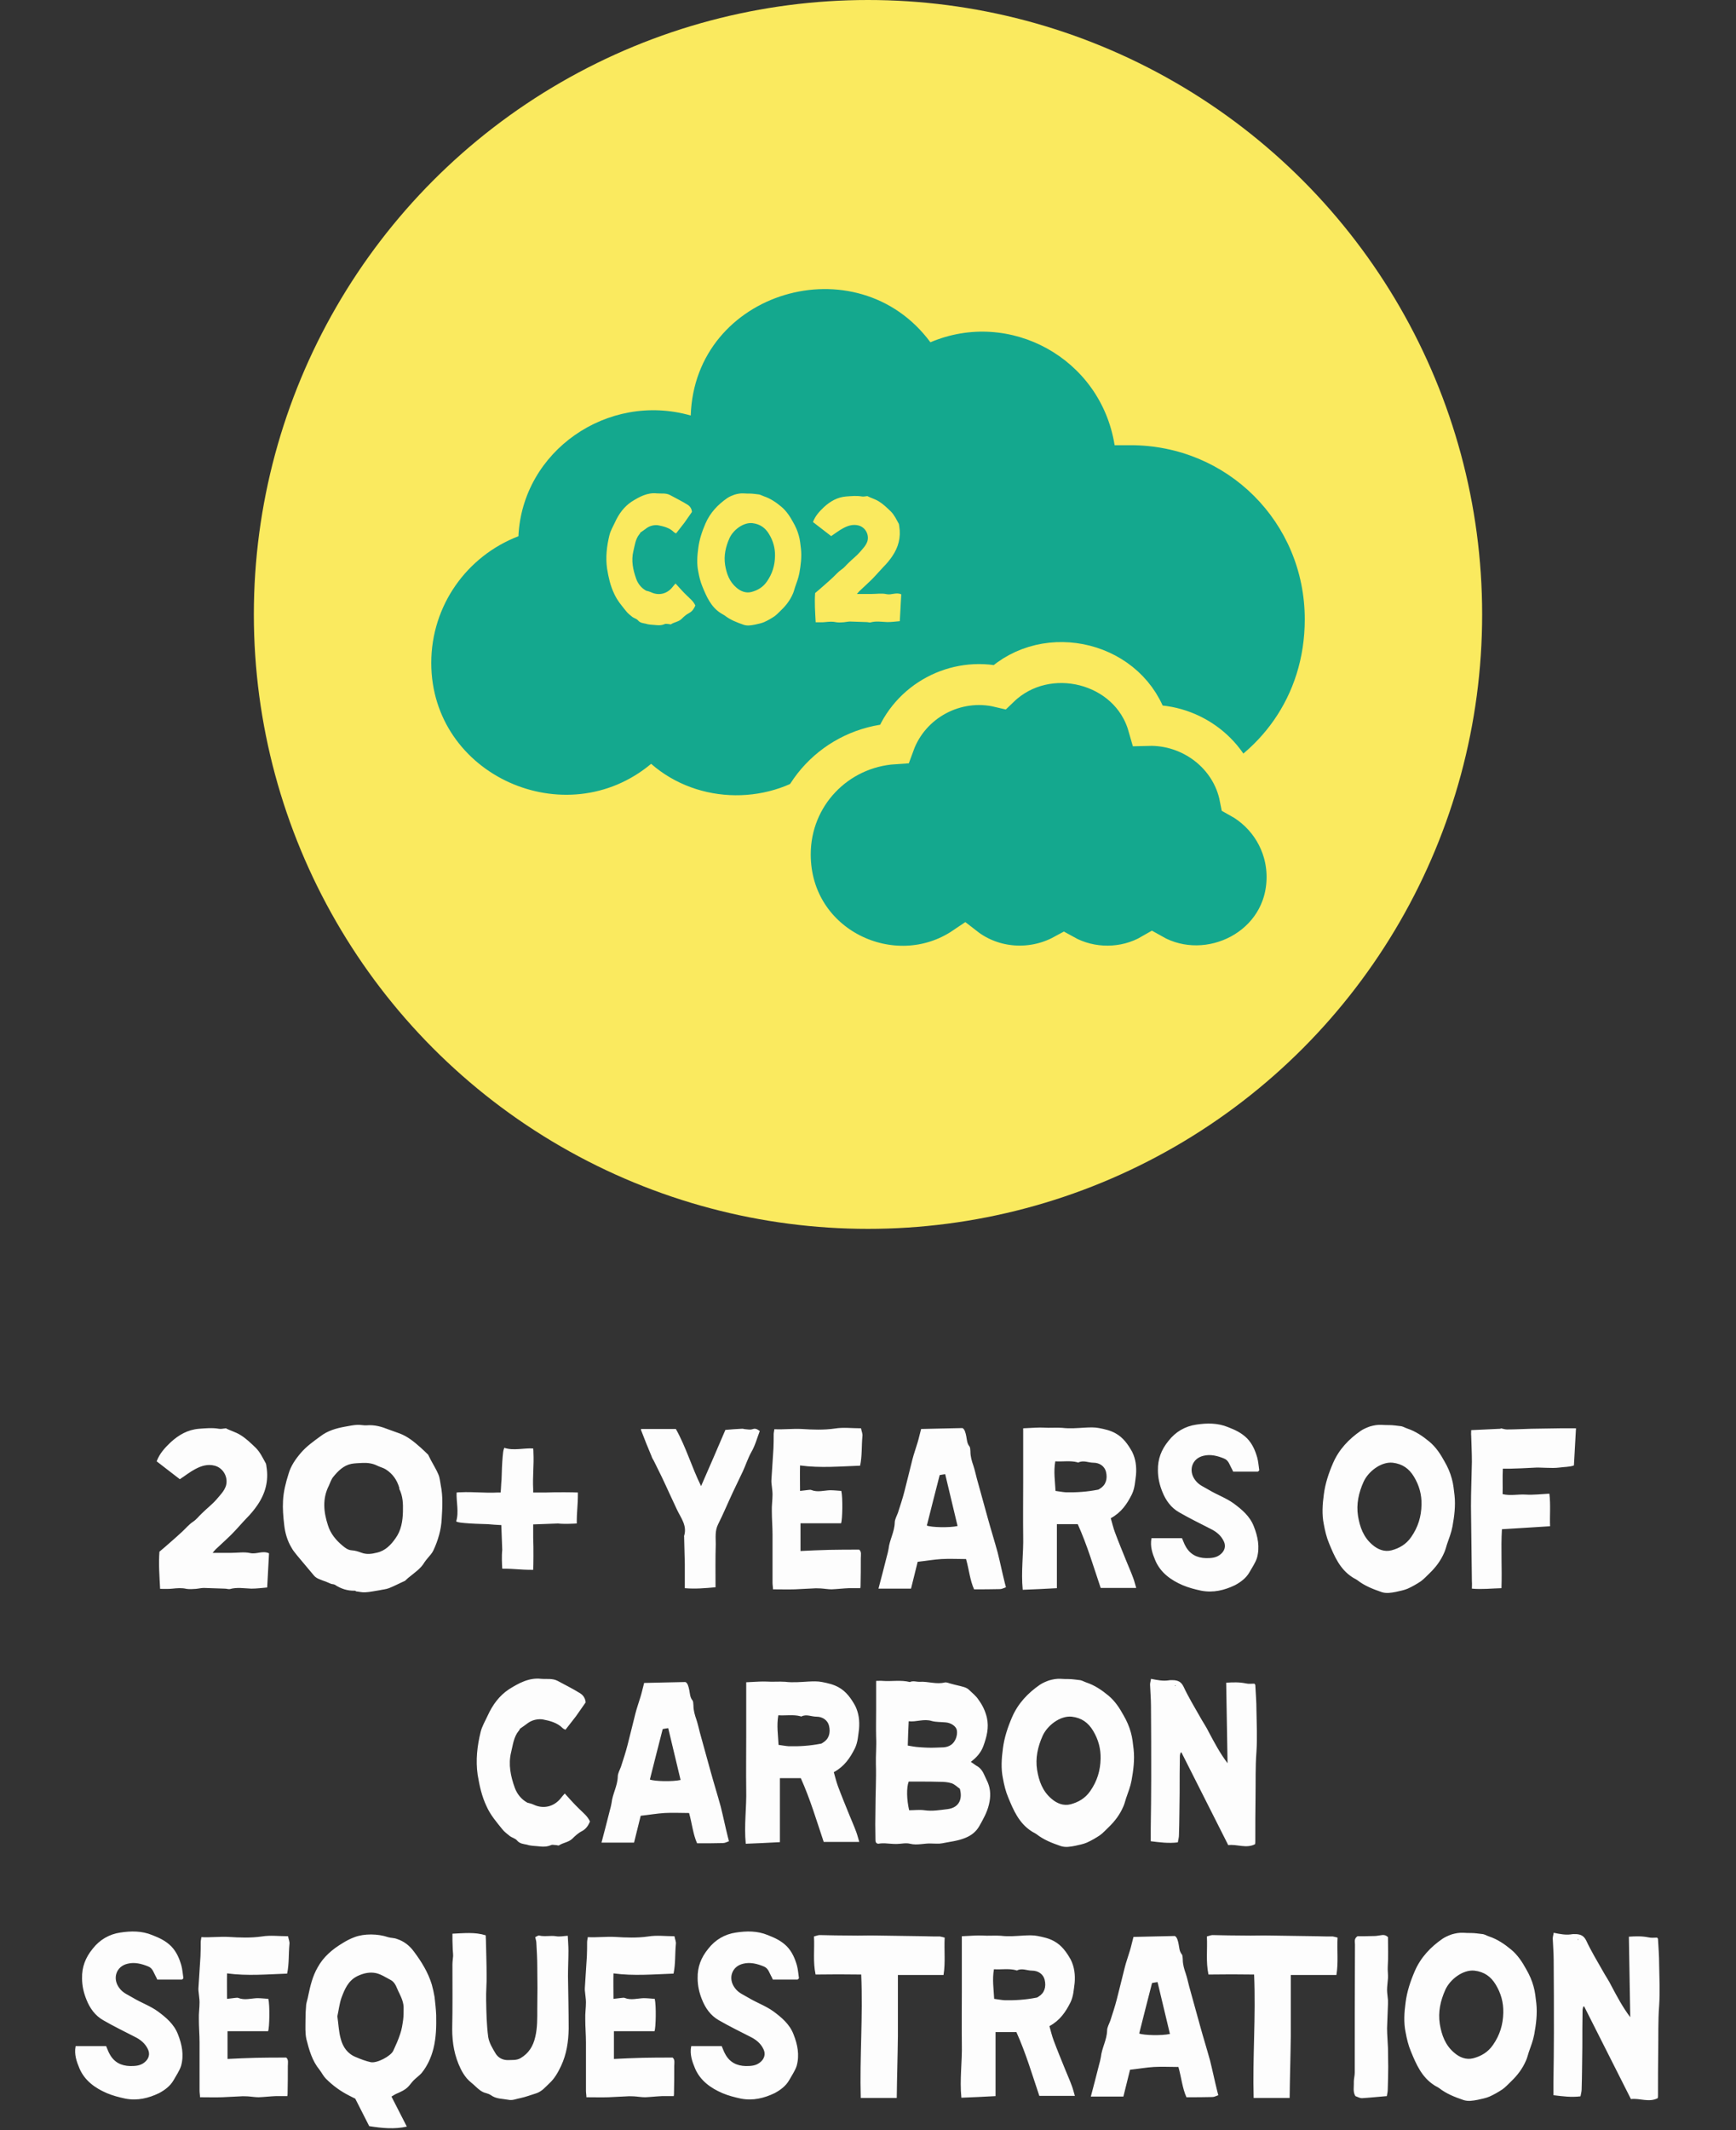 <svg xmlns="http://www.w3.org/2000/svg" fill="none" viewBox="0 0 212 260" height="260" width="212">
<rect x="0" y="0" width="212" height="260" fill="#333333" stroke="none"/>
<circle fill="#FAEA5F" r="75" cy="75" cx="106"></circle>
<g clip-path="url(#clip0_4261_5598)">
<path fill="#14A88E" d="M136.116 54.343H138.051C149.904 54.343 159.338 63.764 159.338 75.602C159.338 94.686 136.601 104.108 123.055 91.063C117.491 98.068 107.09 99.035 100.076 93.479C94.271 98.31 85.32 98.31 79.516 93.237C69.114 101.934 52.666 94.686 52.666 80.916C52.666 73.91 57.02 67.871 63.309 65.455C63.793 55.067 74.194 47.82 84.353 50.719C84.837 35.499 104.672 29.702 113.621 41.78C123.297 37.674 134.424 43.713 136.117 54.343L136.116 54.343Z" clip-rule="evenodd" fill-rule="evenodd"></path>
<path fill="#FAEA5F" d="M84.917 73.91C84.763 74.262 84.565 74.614 84.147 74.834C83.795 75.01 83.487 75.296 83.223 75.56C82.849 75.912 82.343 75.934 81.947 76.198C81.881 76.242 81.771 76.176 81.683 76.176C81.507 76.176 81.309 76.11 81.177 76.176C80.583 76.44 80.011 76.264 79.417 76.242C79.241 76.22 79.043 76.198 78.867 76.132C78.537 76.066 78.185 76.044 77.921 75.736C77.767 75.538 77.459 75.472 77.239 75.318C76.975 75.098 76.689 74.9 76.491 74.636C75.941 73.954 75.369 73.294 74.995 72.458C74.533 71.49 74.313 70.478 74.137 69.422C73.939 68.036 74.093 66.672 74.423 65.33C74.555 64.78 74.863 64.274 75.105 63.746C75.567 62.734 76.205 61.854 77.129 61.238C78.075 60.644 79.065 60.094 80.231 60.226C80.759 60.27 81.309 60.16 81.815 60.424C82.541 60.82 83.267 61.172 83.971 61.612C84.257 61.788 84.477 62.096 84.499 62.492L83.575 63.812C83.245 64.23 82.915 64.67 82.563 65.11C82.475 65.066 82.365 65.022 82.299 64.956C81.771 64.428 81.067 64.252 80.385 64.12C79.923 64.054 79.373 64.164 78.955 64.472C78.735 64.648 78.493 64.802 78.185 65.022C78.185 65.022 78.163 65.154 78.075 65.22C77.591 65.814 77.525 66.562 77.349 67.266C77.063 68.432 77.305 69.576 77.701 70.676C77.921 71.27 78.317 71.776 78.911 72.106C79.087 72.15 79.285 72.194 79.483 72.282C80.429 72.744 81.463 72.502 82.123 71.666C82.233 71.512 82.365 71.38 82.497 71.226C82.981 71.754 83.399 72.238 83.883 72.7C84.257 73.074 84.675 73.382 84.917 73.91ZM91.543 60.248C91.916 60.248 92.312 60.314 92.709 60.358C92.906 60.402 93.082 60.512 93.281 60.578C94.073 60.842 94.754 61.304 95.392 61.832C96.031 62.36 96.471 63.042 96.844 63.724C97.153 64.252 97.394 64.802 97.549 65.374C97.703 65.902 97.746 66.452 97.812 66.98C97.922 67.992 97.79 69.004 97.615 69.972C97.504 70.566 97.284 71.116 97.087 71.688C96.999 71.974 96.933 72.238 96.823 72.48C96.493 73.25 96.008 73.888 95.415 74.46C95.129 74.724 94.886 75.01 94.579 75.23C94.183 75.494 93.764 75.736 93.325 75.934C92.972 76.088 92.576 76.154 92.203 76.242C91.74 76.33 91.278 76.418 90.817 76.264C89.981 75.978 89.189 75.67 88.484 75.12C88.331 75.01 88.154 74.944 88.001 74.834C86.812 74.064 86.284 72.832 85.778 71.6C85.537 71.028 85.382 70.39 85.272 69.774C85.075 68.828 85.141 67.86 85.272 66.892C85.404 65.858 85.734 64.868 86.153 63.9C86.725 62.58 87.671 61.59 88.814 60.798C89.079 60.622 89.386 60.49 89.695 60.38C90.069 60.27 90.442 60.204 90.817 60.226C91.081 60.248 91.344 60.248 91.543 60.248ZM94.644 67.882C94.666 66.914 94.424 66.034 93.918 65.198C93.457 64.428 92.819 63.966 91.873 63.856C90.751 63.746 89.519 64.714 89.079 65.704C88.617 66.738 88.374 67.816 88.55 68.96C88.727 70.038 89.079 71.006 89.936 71.732C90.442 72.172 91.081 72.436 91.763 72.26C92.51 72.062 93.171 71.688 93.654 70.984C94.314 70.038 94.623 69.026 94.644 67.882ZM110.06 72.546C109.994 73.646 109.95 74.724 109.884 75.824C109.378 75.868 108.872 75.934 108.366 75.934C107.684 75.912 106.98 75.78 106.298 75.978C106.144 76 105.99 75.934 105.814 75.934L103.812 75.868C103.548 75.868 103.306 75.934 103.042 75.956C102.734 75.978 102.426 76 102.14 75.956C101.678 75.846 101.238 75.89 100.798 75.934C100.424 75.978 100.05 75.956 99.61 75.956C99.544 74.724 99.456 73.536 99.544 72.392C99.94 72.062 100.292 71.754 100.666 71.424C101.018 71.116 101.392 70.786 101.744 70.456C102.096 70.126 102.382 69.774 102.778 69.51C103.086 69.312 103.328 68.982 103.614 68.718C104.076 68.256 104.604 67.86 105.022 67.376C105.352 66.98 105.748 66.606 105.924 66.078C106.166 65.264 105.682 64.362 104.846 64.142C104.164 63.966 103.548 64.164 102.976 64.472C102.47 64.736 102.008 65.11 101.502 65.44L99.28 63.724C99.566 62.954 100.072 62.426 100.622 61.898C101.392 61.194 102.25 60.688 103.35 60.6C103.988 60.556 104.604 60.49 105.242 60.6C105.44 60.644 105.66 60.578 105.924 60.556C106.32 60.776 106.848 60.908 107.31 61.194C107.882 61.546 108.322 61.986 108.784 62.426C109.224 62.866 109.466 63.416 109.752 63.922C109.796 64.01 109.796 64.142 109.818 64.252C110.038 65.594 109.708 66.804 108.96 67.904C108.63 68.388 108.278 68.806 107.882 69.202C107.398 69.708 106.958 70.236 106.452 70.742C105.968 71.226 105.44 71.688 104.934 72.172C104.846 72.26 104.78 72.348 104.648 72.502H106.452C107.046 72.502 107.684 72.392 108.256 72.524C108.872 72.656 109.444 72.26 110.06 72.546Z"></path>
</g>
<path stroke-width="5" stroke="#FAEA5F" fill="#14A88E" d="M140.214 88.545C138.012 80.871 127.86 78.301 122.079 83.856C116.7 82.579 111.106 85.546 109.195 90.785C102.079 91.248 96.507 97.056 96.507 104.288C96.507 115.599 109.089 121.514 117.783 115.641C121.24 118.33 126.059 118.653 129.906 116.563C133.204 118.401 137.374 118.399 140.684 116.482C147.623 120.42 157.174 115.738 157.174 107.046C157.174 102.887 154.874 99.249 151.43 97.346C150.4 92.051 145.513 88.402 140.214 88.545Z"></path>
<path fill="#FDFDFD" d="M32.853 189.604C32.769 191.004 32.713 192.376 32.629 193.776C31.985 193.832 31.341 193.916 30.697 193.916C29.829 193.888 28.933 193.72 28.065 193.972C27.869 194 27.673 193.916 27.449 193.916L24.901 193.832C24.565 193.832 24.257 193.916 23.921 193.944C23.529 193.972 23.137 194 22.773 193.944C22.185 193.804 21.625 193.86 21.065 193.916C20.589 193.972 20.113 193.944 19.553 193.944C19.469 192.376 19.357 190.864 19.469 189.408C19.973 188.988 20.421 188.596 20.897 188.176C21.345 187.784 21.821 187.364 22.269 186.944C22.717 186.524 23.081 186.076 23.585 185.74C23.977 185.488 24.285 185.068 24.649 184.732C25.237 184.144 25.909 183.64 26.441 183.024C26.861 182.52 27.365 182.044 27.589 181.372C27.897 180.336 27.281 179.188 26.217 178.908C25.349 178.684 24.565 178.936 23.837 179.328C23.193 179.664 22.605 180.14 21.961 180.56L19.133 178.376C19.497 177.396 20.141 176.724 20.841 176.052C21.821 175.156 22.913 174.512 24.313 174.4C25.125 174.344 25.909 174.26 26.721 174.4C26.973 174.456 27.253 174.372 27.589 174.344C28.093 174.624 28.765 174.792 29.353 175.156C30.081 175.604 30.641 176.164 31.229 176.724C31.789 177.284 32.097 177.984 32.461 178.628C32.517 178.74 32.517 178.908 32.545 179.048C32.825 180.756 32.405 182.296 31.453 183.696C31.033 184.312 30.585 184.844 30.081 185.348C29.465 185.992 28.905 186.664 28.261 187.308C27.645 187.924 26.973 188.512 26.329 189.128C26.217 189.24 26.133 189.352 25.965 189.548H28.261C29.017 189.548 29.829 189.408 30.557 189.576C31.341 189.744 32.069 189.24 32.853 189.604ZM52.286 177.564L52.622 178.236C52.93 178.824 53.294 179.384 53.546 180C53.714 180.392 53.742 180.868 53.826 181.288C54.106 182.66 54.022 184.032 53.938 185.404C53.882 186.72 53.49 188.036 52.93 189.24C52.762 189.604 52.482 189.884 52.23 190.192C52.09 190.36 51.95 190.528 51.838 190.696C51.39 191.48 50.634 191.956 49.962 192.516C49.766 192.656 49.598 192.852 49.458 192.964C48.758 193.272 48.142 193.608 47.498 193.86C47.134 194 46.714 194.028 46.35 194.112C45.762 194.196 45.174 194.336 44.586 194.364C44.222 194.392 43.858 194.28 43.494 194.252C43.438 194.224 43.41 194.168 43.354 194.168C42.458 194.196 41.646 193.944 40.89 193.44C40.75 193.356 40.498 193.384 40.358 193.3C40.078 193.188 39.798 193.048 39.518 192.964C39.098 192.796 38.65 192.684 38.342 192.32L36.298 189.884C36.074 189.576 35.794 189.296 35.626 188.96C35.094 188.092 34.814 187.14 34.702 186.104C34.59 185.124 34.506 184.172 34.562 183.192C34.618 182.072 34.898 180.98 35.234 179.916C35.514 178.936 36.074 178.124 36.746 177.34C37.446 176.528 38.286 175.94 39.126 175.324C39.994 174.652 41.03 174.344 42.122 174.148C42.598 174.064 43.102 173.952 43.606 173.924C43.998 173.896 44.39 174.008 44.782 173.98C45.734 173.896 46.602 174.148 47.442 174.484L48.842 174.988C49.794 175.352 50.578 175.996 51.334 176.668C51.642 176.948 51.95 177.228 52.286 177.564ZM44.278 178.572C43.83 178.6 43.354 178.6 42.906 178.684C41.954 178.88 41.282 179.552 40.694 180.28C40.442 180.588 40.33 180.98 40.162 181.344C39.35 182.94 39.518 184.564 40.05 186.188C40.358 187.196 41.03 188.008 41.842 188.68C42.15 188.932 42.486 189.212 42.962 189.24C43.354 189.268 43.746 189.38 44.11 189.52C44.754 189.772 45.398 189.688 46.042 189.52C47.05 189.296 47.75 188.568 48.31 187.756C48.982 186.832 49.178 185.684 49.206 184.536C49.234 183.556 49.206 182.632 48.758 181.736V181.596C48.478 180.644 47.946 179.888 47.106 179.356C46.798 179.16 46.406 179.076 46.07 178.908C45.51 178.628 44.922 178.544 44.278 178.572ZM66.653 182.184C67.913 182.128 70.237 182.156 70.573 182.184C70.573 184.004 70.433 184.228 70.433 185.964C69.901 185.992 68.921 186.048 68.137 185.964L65.113 186.076C65.113 186.832 65.113 187.476 65.113 187.7C65.169 188.932 65.141 191.284 65.113 191.62C63.293 191.62 63.069 191.48 61.333 191.48C61.305 190.948 61.249 189.968 61.333 189.184L61.221 186.16C60.689 186.132 60.129 186.104 59.597 186.048C58.617 186.02 57.665 185.992 56.713 185.908C56.349 185.852 56.069 185.88 55.705 185.712C56.069 184.592 55.705 183.276 55.761 182.184C55.957 182.156 56.069 182.156 56.209 182.156C57.861 182.072 59.121 182.268 60.773 182.184H61.137C61.193 181.652 61.193 181.12 61.249 180.616C61.277 179.636 61.305 178.684 61.389 177.76C61.445 177.368 61.417 177.116 61.585 176.724C62.705 177.116 64.021 176.724 65.113 176.808C65.141 177.004 65.141 177.116 65.141 177.228C65.225 178.908 65.029 180.14 65.113 181.792V182.184C65.841 182.184 66.429 182.184 66.653 182.184ZM83.628 193.86C83.628 192.824 83.628 191.872 83.628 190.892L83.544 187.56C83.544 187.532 83.516 187.504 83.544 187.476C83.936 186.216 83.152 185.292 82.676 184.284C82.032 182.94 81.444 181.596 80.8 180.252L79.848 178.32C79.736 178.124 79.624 177.956 79.568 177.76C79.12 176.696 78.7 175.66 78.308 174.624C78.28 174.596 78.28 174.54 78.28 174.428H82.536C83.768 176.612 84.468 179.076 85.616 181.4C86.624 179.104 87.604 176.836 88.584 174.54C89.256 174.484 89.9 174.428 90.572 174.4C90.712 174.372 90.88 174.456 91.048 174.456C91.328 174.484 91.636 174.54 91.888 174.456C92.252 174.316 92.476 174.456 92.784 174.68C92.448 175.548 92.224 176.444 91.748 177.256C91.328 178.012 91.076 178.824 90.712 179.608C90.32 180.448 89.9 181.288 89.508 182.128C88.892 183.444 88.332 184.788 87.688 186.076C87.296 186.86 87.408 187.672 87.408 188.484C87.352 190.22 87.38 191.956 87.38 193.748C86.12 193.86 84.916 193.972 83.628 193.86ZM94.565 174.456C95.713 174.512 96.805 174.372 97.897 174.428C99.241 174.512 100.585 174.568 101.957 174.372C102.965 174.204 104.029 174.344 105.149 174.344C105.205 174.708 105.373 175.016 105.317 175.324C105.205 176.528 105.289 177.704 105.037 178.908C102.601 178.992 100.193 179.216 97.701 178.88C97.673 179.944 97.701 180.924 97.701 181.988C98.065 181.96 98.345 181.904 98.653 181.876C98.793 181.876 98.961 181.82 99.073 181.876C99.829 182.184 100.613 181.932 101.369 181.904C101.845 181.904 102.293 181.96 102.741 181.988C102.937 182.8 102.881 185.516 102.713 185.936C101.061 185.936 99.437 185.936 97.757 185.936V189.324C98.905 189.268 100.081 189.212 101.257 189.184C102.461 189.156 103.665 189.156 104.925 189.156C105.233 189.408 105.121 189.828 105.121 190.192C105.121 191.284 105.121 192.404 105.093 193.496C105.093 193.58 105.093 193.692 105.065 193.86H103.637C102.937 193.888 102.265 193.972 101.565 194C101.117 194 100.669 193.916 100.193 193.888C99.913 193.888 99.633 193.86 99.353 193.888C98.597 193.916 97.841 193.972 97.085 194C96.245 194.028 95.377 194 94.397 194C94.397 193.72 94.341 193.468 94.341 193.216V187.308C94.341 186.384 94.257 185.432 94.257 184.48C94.229 183.78 94.341 183.108 94.341 182.408C94.341 181.988 94.257 181.568 94.229 181.176C94.201 181.008 94.201 180.868 94.201 180.728L94.453 176.78C94.481 176.22 94.481 175.632 94.481 175.072C94.481 174.876 94.537 174.708 94.565 174.456ZM107.278 193.916C107.642 192.516 107.978 191.284 108.285 190.024C108.37 189.716 108.454 189.408 108.51 189.072C108.622 187.98 109.238 187 109.266 185.852C109.266 185.46 109.518 185.04 109.658 184.648C109.938 183.78 110.218 182.94 110.442 182.072C110.778 180.784 111.086 179.468 111.422 178.152C111.59 177.48 111.842 176.808 112.038 176.136C112.206 175.604 112.318 175.044 112.486 174.428C114.11 174.4 115.734 174.344 117.526 174.316C117.806 174.428 117.918 174.904 118.002 175.324C118.086 175.744 118.086 176.164 118.366 176.528C118.506 176.668 118.478 176.948 118.506 177.172C118.506 177.788 118.674 178.348 118.87 178.908C119.038 179.412 119.15 179.944 119.29 180.476L120.606 185.236C120.998 186.664 121.446 188.092 121.838 189.52C122.146 190.752 122.398 191.984 122.706 193.216C122.734 193.356 122.79 193.524 122.846 193.748C122.594 193.832 122.37 193.972 122.118 193.972C121.082 194 120.046 194 118.954 194C118.45 192.88 118.338 191.592 117.974 190.304C116.966 190.304 115.958 190.248 114.978 190.304C114.054 190.36 113.102 190.528 112.066 190.64L111.254 193.916C110.638 193.916 109.966 193.916 109.294 193.916H107.278ZM114.754 180.056C114.222 182.156 113.69 184.172 113.186 186.216C113.718 186.44 115.958 186.496 116.938 186.272L115.426 179.944C115.174 179.972 114.95 180.028 114.754 180.056ZM138.391 192.628C138.531 192.992 138.615 193.384 138.755 193.832H134.415C133.547 191.256 132.763 188.596 131.615 186.048H129.067C129.067 188.652 129.067 191.228 129.067 193.86C127.639 193.944 126.295 194 124.895 194.056C124.671 191.816 125.007 189.632 124.951 187.448C124.923 185.292 124.951 183.108 124.951 180.952V174.344C125.175 174.344 125.343 174.316 125.511 174.316C126.155 174.288 126.827 174.232 127.443 174.26C128.199 174.316 128.955 174.232 129.711 174.288C130.635 174.4 131.587 174.316 132.511 174.26C133.099 174.232 133.659 174.204 134.219 174.316C134.919 174.456 135.591 174.596 136.235 174.96C137.159 175.464 137.747 176.304 138.251 177.2C138.699 178.096 138.811 179.048 138.727 180.056C138.615 180.868 138.587 181.652 138.223 182.408C137.635 183.584 136.935 184.62 135.647 185.32C135.815 185.908 135.955 186.496 136.151 187.028C136.599 188.232 137.075 189.38 137.551 190.556C137.831 191.256 138.139 191.928 138.391 192.628ZM134.331 181.708C135.031 181.288 135.283 180.532 135.059 179.636C134.891 178.992 134.303 178.544 133.519 178.544C132.903 178.544 132.315 178.208 131.699 178.516C131.671 178.544 131.615 178.516 131.559 178.488C130.691 178.264 129.795 178.432 128.871 178.376C128.647 179.636 128.843 180.784 128.899 181.988C129.347 182.044 129.739 182.128 130.159 182.156C131.447 182.184 132.735 182.1 134.023 181.848C134.135 181.848 134.247 181.764 134.331 181.708ZM140.621 187.756H144.345C144.513 188.12 144.597 188.428 144.765 188.708C145.297 189.716 146.165 190.164 147.285 190.192C147.901 190.192 148.489 190.164 148.993 189.772C149.553 189.352 149.749 188.736 149.441 188.12C149.105 187.42 148.545 186.972 147.873 186.636C146.557 185.964 145.241 185.32 143.981 184.592C143.001 184.032 142.357 183.136 141.937 182.072C141.601 181.232 141.405 180.392 141.405 179.468C141.377 178.096 141.825 176.948 142.693 175.884C143.561 174.764 144.737 174.092 146.081 173.896C147.369 173.7 148.685 173.672 149.973 174.204C150.841 174.54 151.625 174.904 152.297 175.576C152.941 176.248 153.277 177.032 153.529 177.9C153.669 178.404 153.697 178.936 153.781 179.468C153.725 179.524 153.669 179.636 153.585 179.636H150.589C150.533 179.524 150.505 179.412 150.449 179.328C150.169 178.852 150.057 178.264 149.497 178.04C148.685 177.704 147.817 177.48 146.949 177.704C145.549 178.04 145.101 179.524 145.941 180.644C146.389 181.288 147.061 181.512 147.649 181.876C148.629 182.464 149.749 182.856 150.673 183.528C151.653 184.256 152.633 185.068 153.109 186.3C153.613 187.56 153.865 188.848 153.501 190.164C153.305 190.78 152.885 191.368 152.577 191.928C152.157 192.656 151.485 193.132 150.813 193.496C149.525 194.112 148.181 194.448 146.697 194.168C145.913 194 145.157 193.804 144.429 193.496C143.001 192.88 141.741 191.984 141.097 190.5C140.733 189.632 140.425 188.764 140.621 187.756ZM169.647 173.952C170.123 173.952 170.627 174.036 171.131 174.092C171.383 174.148 171.607 174.288 171.859 174.372C172.867 174.708 173.735 175.296 174.547 175.968C175.359 176.64 175.919 177.508 176.395 178.376C176.787 179.048 177.095 179.748 177.291 180.476C177.487 181.148 177.543 181.848 177.627 182.52C177.767 183.808 177.599 185.096 177.375 186.328C177.235 187.084 176.955 187.784 176.703 188.512C176.591 188.876 176.507 189.212 176.367 189.52C175.947 190.5 175.331 191.312 174.575 192.04C174.211 192.376 173.903 192.74 173.511 193.02C173.007 193.356 172.475 193.664 171.915 193.916C171.467 194.112 170.963 194.196 170.487 194.308C169.899 194.42 169.311 194.532 168.723 194.336C167.659 193.972 166.651 193.58 165.755 192.88C165.559 192.74 165.335 192.656 165.139 192.516C163.627 191.536 162.955 189.968 162.311 188.4C162.003 187.672 161.807 186.86 161.667 186.076C161.415 184.872 161.499 183.64 161.667 182.408C161.835 181.092 162.255 179.832 162.787 178.6C163.515 176.92 164.719 175.66 166.175 174.652C166.511 174.428 166.903 174.26 167.295 174.12C167.771 173.98 168.247 173.896 168.723 173.924C169.059 173.952 169.395 173.952 169.647 173.952ZM173.595 183.668C173.623 182.436 173.315 181.316 172.671 180.252C172.083 179.272 171.271 178.684 170.067 178.544C168.639 178.404 167.071 179.636 166.511 180.896C165.923 182.212 165.615 183.584 165.839 185.04C166.063 186.412 166.511 187.644 167.603 188.568C168.247 189.128 169.059 189.464 169.927 189.24C170.879 188.988 171.719 188.512 172.335 187.616C173.175 186.412 173.567 185.124 173.595 183.668ZM190.583 174.344H192.459C192.375 175.856 192.291 177.34 192.207 178.88C191.647 179.076 191.059 179.048 190.471 179.132C189.379 179.272 188.259 179.076 187.167 179.16C186.271 179.216 185.347 179.244 184.451 179.272H183.527C183.471 180.336 183.527 181.344 183.499 182.38C184.451 182.604 185.375 182.38 186.327 182.436C187.251 182.492 188.175 182.38 189.211 182.324C189.379 183.696 189.239 185.012 189.295 186.3C187.363 186.412 185.431 186.552 183.415 186.664C183.275 189.044 183.443 191.424 183.359 193.86C182.183 193.888 180.979 194.028 179.747 193.916C179.747 193.608 179.775 193.328 179.747 193.048C179.719 189.996 179.663 186.916 179.635 183.864C179.635 182.044 179.719 180.224 179.747 178.432C179.747 177.368 179.691 176.304 179.663 175.268C179.635 175.044 179.663 174.82 179.663 174.568L183.247 174.4C183.275 174.4 183.275 174.372 183.275 174.344C183.555 174.4 183.779 174.484 184.031 174.484C185.011 174.484 186.019 174.428 186.999 174.4C188.203 174.372 189.379 174.372 190.583 174.344ZM72.049 222.34C71.853 222.788 71.601 223.236 71.069 223.516C70.621 223.74 70.229 224.104 69.893 224.44C69.417 224.888 68.773 224.916 68.269 225.252C68.185 225.308 68.045 225.224 67.933 225.224C67.709 225.224 67.457 225.14 67.289 225.224C66.533 225.56 65.805 225.336 65.049 225.308C64.825 225.28 64.573 225.252 64.349 225.168C63.929 225.084 63.481 225.056 63.145 224.664C62.949 224.412 62.557 224.328 62.277 224.132C61.941 223.852 61.577 223.6 61.325 223.264C60.625 222.396 59.897 221.556 59.421 220.492C58.833 219.26 58.553 217.972 58.329 216.628C58.077 214.864 58.273 213.128 58.693 211.42C58.861 210.72 59.253 210.076 59.561 209.404C60.149 208.116 60.961 206.996 62.137 206.212C63.341 205.456 64.601 204.756 66.085 204.924C66.757 204.98 67.457 204.84 68.101 205.176C69.025 205.68 69.949 206.128 70.845 206.688C71.209 206.912 71.489 207.304 71.517 207.808L70.341 209.488C69.921 210.02 69.501 210.58 69.053 211.14C68.941 211.084 68.801 211.028 68.717 210.944C68.045 210.272 67.149 210.048 66.281 209.88C65.693 209.796 64.993 209.936 64.461 210.328C64.181 210.552 63.873 210.748 63.481 211.028C63.481 211.028 63.453 211.196 63.341 211.28C62.725 212.036 62.641 212.988 62.417 213.884C62.053 215.368 62.361 216.824 62.865 218.224C63.145 218.98 63.649 219.624 64.405 220.044C64.629 220.1 64.881 220.156 65.133 220.268C66.337 220.856 67.653 220.548 68.493 219.484C68.633 219.288 68.801 219.12 68.969 218.924C69.585 219.596 70.117 220.212 70.733 220.8C71.209 221.276 71.741 221.668 72.049 222.34ZM73.454 224.916C73.818 223.516 74.154 222.284 74.462 221.024C74.546 220.716 74.63 220.408 74.686 220.072C74.798 218.98 75.414 218 75.442 216.852C75.442 216.46 75.694 216.04 75.834 215.648C76.114 214.78 76.394 213.94 76.618 213.072C76.954 211.784 77.262 210.468 77.598 209.152C77.766 208.48 78.018 207.808 78.214 207.136C78.382 206.604 78.494 206.044 78.662 205.428C80.286 205.4 81.91 205.344 83.702 205.316C83.982 205.428 84.094 205.904 84.178 206.324C84.262 206.744 84.262 207.164 84.542 207.528C84.682 207.668 84.654 207.948 84.682 208.172C84.682 208.788 84.85 209.348 85.046 209.908C85.214 210.412 85.326 210.944 85.466 211.476L86.782 216.236C87.174 217.664 87.622 219.092 88.014 220.52C88.322 221.752 88.574 222.984 88.882 224.216C88.91 224.356 88.966 224.524 89.022 224.748C88.77 224.832 88.546 224.972 88.294 224.972C87.258 225 86.222 225 85.13 225C84.626 223.88 84.514 222.592 84.15 221.304C83.142 221.304 82.134 221.248 81.154 221.304C80.23 221.36 79.278 221.528 78.242 221.64L77.43 224.916C76.814 224.916 76.142 224.916 75.47 224.916H73.454ZM80.93 211.056C80.398 213.156 79.866 215.172 79.362 217.216C79.894 217.44 82.134 217.496 83.114 217.272L81.602 210.944C81.35 210.972 81.126 211.028 80.93 211.056ZM104.568 223.628C104.708 223.992 104.792 224.384 104.932 224.832H100.592C99.724 222.256 98.94 219.596 97.792 217.048H95.244C95.244 219.652 95.244 222.228 95.244 224.86C93.816 224.944 92.472 225 91.072 225.056C90.848 222.816 91.184 220.632 91.128 218.448C91.1 216.292 91.128 214.108 91.128 211.952V205.344C91.352 205.344 91.52 205.316 91.688 205.316C92.332 205.288 93.004 205.232 93.62 205.26C94.376 205.316 95.132 205.232 95.888 205.288C96.812 205.4 97.764 205.316 98.688 205.26C99.276 205.232 99.836 205.204 100.396 205.316C101.096 205.456 101.768 205.596 102.412 205.96C103.336 206.464 103.924 207.304 104.428 208.2C104.876 209.096 104.988 210.048 104.904 211.056C104.792 211.868 104.764 212.652 104.4 213.408C103.812 214.584 103.112 215.62 101.824 216.32C101.992 216.908 102.132 217.496 102.328 218.028C102.776 219.232 103.252 220.38 103.728 221.556C104.008 222.256 104.316 222.928 104.568 223.628ZM100.508 212.708C101.208 212.288 101.46 211.532 101.236 210.636C101.068 209.992 100.48 209.544 99.696 209.544C99.08 209.544 98.492 209.208 97.876 209.516C97.848 209.544 97.792 209.516 97.736 209.488C96.868 209.264 95.972 209.432 95.048 209.376C94.824 210.636 95.02 211.784 95.076 212.988C95.524 213.044 95.916 213.128 96.336 213.156C97.624 213.184 98.912 213.1 100.2 212.848C100.312 212.848 100.424 212.764 100.508 212.708ZM106.993 205.176C107.357 205.176 107.581 205.148 107.777 205.176C108.897 205.26 110.017 205.036 111.109 205.316C111.529 205.12 111.949 205.316 112.341 205.288C113.349 205.232 114.357 205.624 115.365 205.372C115.617 205.316 115.925 205.484 116.205 205.54C116.681 205.68 117.157 205.764 117.633 205.904C117.857 205.96 118.109 206.072 118.277 206.212C118.697 206.632 119.201 206.996 119.509 207.5C119.985 208.144 120.321 208.844 120.517 209.656C120.797 210.916 120.489 212.036 120.069 213.184C119.761 213.968 119.257 214.528 118.557 215.06L119.201 215.508C119.761 215.788 120.041 216.264 120.265 216.796L120.629 217.58C120.993 218.448 120.993 219.344 120.769 220.268C120.545 221.22 120.069 222.06 119.593 222.9C119.229 223.544 118.669 224.02 117.913 224.328C116.989 224.72 116.009 224.804 115.057 225C114.637 225.084 114.189 225.028 113.769 225.028C112.901 224.972 112.033 225.28 111.137 225.056C110.605 224.916 110.017 225.084 109.457 225.084C108.981 225.084 108.505 225.028 108.029 225C107.777 225 107.525 225 107.273 225.056C106.909 225.028 106.909 224.748 106.909 224.496C106.881 223.292 106.881 222.06 106.909 220.856C106.909 219.008 107.021 217.188 106.965 215.34C106.937 214.248 107.049 213.156 106.993 212.036C106.965 210.944 106.993 209.824 106.993 208.704C106.993 207.808 106.993 206.884 106.993 205.96V205.176ZM110.857 213.072C111.305 213.156 111.781 213.24 112.229 213.268C112.929 213.324 113.601 213.352 114.273 213.324C114.917 213.268 115.561 213.408 116.177 212.96C116.681 212.596 116.961 211.812 116.849 211.196C116.765 210.72 116.149 210.3 115.505 210.244C114.917 210.188 114.329 210.216 113.797 210.076C112.817 209.768 111.921 210.216 110.969 210.104C110.913 211.14 110.885 212.092 110.857 213.072ZM117.213 218.336C116.877 218.112 116.569 217.776 116.177 217.664C115.729 217.524 115.225 217.496 114.749 217.496C113.965 217.468 113.181 217.468 112.369 217.468H110.969C110.689 218.196 110.717 219.652 111.025 220.968C111.641 220.968 112.285 220.884 112.901 220.968C113.853 221.108 114.777 220.94 115.729 220.828C117.213 220.632 117.549 219.484 117.213 218.336ZM130.457 204.952C130.933 204.952 131.437 205.036 131.941 205.092C132.193 205.148 132.417 205.288 132.669 205.372C133.677 205.708 134.545 206.296 135.357 206.968C136.169 207.64 136.729 208.508 137.205 209.376C137.597 210.048 137.905 210.748 138.101 211.476C138.297 212.148 138.353 212.848 138.437 213.52C138.577 214.808 138.409 216.096 138.185 217.328C138.045 218.084 137.765 218.784 137.513 219.512C137.401 219.876 137.317 220.212 137.177 220.52C136.757 221.5 136.141 222.312 135.385 223.04C135.021 223.376 134.713 223.74 134.321 224.02C133.817 224.356 133.285 224.664 132.725 224.916C132.277 225.112 131.773 225.196 131.297 225.308C130.709 225.42 130.121 225.532 129.533 225.336C128.469 224.972 127.461 224.58 126.565 223.88C126.369 223.74 126.145 223.656 125.949 223.516C124.437 222.536 123.765 220.968 123.121 219.4C122.813 218.672 122.617 217.86 122.477 217.076C122.225 215.872 122.309 214.64 122.477 213.408C122.645 212.092 123.065 210.832 123.597 209.6C124.325 207.92 125.529 206.66 126.985 205.652C127.321 205.428 127.713 205.26 128.105 205.12C128.581 204.98 129.057 204.896 129.533 204.924C129.869 204.952 130.205 204.952 130.457 204.952ZM134.405 214.668C134.433 213.436 134.125 212.316 133.481 211.252C132.893 210.272 132.081 209.684 130.877 209.544C129.449 209.404 127.881 210.636 127.321 211.896C126.733 213.212 126.425 214.584 126.649 216.04C126.873 217.412 127.321 218.644 128.413 219.568C129.057 220.128 129.869 220.464 130.737 220.24C131.689 219.988 132.529 219.512 133.145 218.616C133.985 217.412 134.377 216.124 134.405 214.668ZM140.557 204.924C141.369 205.092 142.013 205.204 142.657 205.12C142.909 205.064 143.161 205.092 143.385 205.092C143.917 205.148 144.253 205.316 144.533 205.876C145.121 207.136 145.849 208.34 146.549 209.572C146.885 210.188 147.305 210.776 147.613 211.42C148.285 212.68 148.957 213.968 149.909 215.228L149.741 205.4C150.553 205.344 151.337 205.316 152.149 205.484C152.485 205.568 152.849 205.512 153.185 205.512C153.241 205.596 153.297 205.624 153.297 205.68C153.353 206.716 153.437 207.724 153.437 208.76C153.465 210.468 153.549 212.148 153.437 213.828C153.297 215.676 153.353 217.496 153.325 219.316C153.297 221.108 153.297 222.928 153.297 224.72C153.297 224.86 153.297 225 153.269 225.112C152.177 225.672 151.085 225.084 149.993 225.224C148.089 221.444 146.185 217.692 144.281 213.912L144.169 213.94C144.141 214.08 144.085 214.22 144.085 214.388C144.057 215.872 144.057 217.328 144.057 218.812C144.029 220.548 144.029 222.284 143.973 224.02C143.973 224.3 143.889 224.58 143.833 224.888C142.713 225.028 141.649 224.888 140.529 224.748V223.152C140.557 221.108 140.585 219.064 140.585 217.02C140.585 214.08 140.585 211.14 140.557 208.228C140.557 207.36 140.473 206.492 140.445 205.624C140.445 205.4 140.529 205.176 140.557 204.924ZM143.581 205.764C143.581 205.736 143.553 205.708 143.553 205.708C143.525 205.708 143.497 205.736 143.497 205.736C143.497 205.764 143.525 205.792 143.525 205.792C143.553 205.792 143.581 205.764 143.581 205.764ZM9.236 249.756H12.96C13.128 250.12 13.212 250.428 13.38 250.708C13.912 251.716 14.78 252.164 15.9 252.192C16.516 252.192 17.104 252.164 17.608 251.772C18.168 251.352 18.364 250.736 18.056 250.12C17.72 249.42 17.16 248.972 16.488 248.636C15.172 247.964 13.856 247.32 12.596 246.592C11.616 246.032 10.972 245.136 10.552 244.072C10.216 243.232 10.02 242.392 10.02 241.468C9.992 240.096 10.44 238.948 11.308 237.884C12.176 236.764 13.352 236.092 14.696 235.896C15.984 235.7 17.3 235.672 18.588 236.204C19.456 236.54 20.24 236.904 20.912 237.576C21.556 238.248 21.892 239.032 22.144 239.9C22.284 240.404 22.312 240.936 22.396 241.468C22.34 241.524 22.284 241.636 22.2 241.636H19.204C19.148 241.524 19.12 241.412 19.064 241.328C18.784 240.852 18.672 240.264 18.112 240.04C17.3 239.704 16.432 239.48 15.564 239.704C14.164 240.04 13.716 241.524 14.556 242.644C15.004 243.288 15.676 243.512 16.264 243.876C17.244 244.464 18.364 244.856 19.288 245.528C20.268 246.256 21.248 247.068 21.724 248.3C22.228 249.56 22.48 250.848 22.116 252.164C21.92 252.78 21.5 253.368 21.192 253.928C20.772 254.656 20.1 255.132 19.428 255.496C18.14 256.112 16.796 256.448 15.312 256.168C14.528 256 13.772 255.804 13.044 255.496C11.616 254.88 10.356 253.984 9.712 252.5C9.348 251.632 9.04 250.764 9.236 249.756ZM24.593 236.456C25.741 236.512 26.833 236.372 27.925 236.428C29.269 236.512 30.613 236.568 31.985 236.372C32.993 236.204 34.057 236.344 35.177 236.344C35.233 236.708 35.401 237.016 35.345 237.324C35.233 238.528 35.317 239.704 35.065 240.908C32.629 240.992 30.221 241.216 27.729 240.88C27.701 241.944 27.729 242.924 27.729 243.988C28.093 243.96 28.373 243.904 28.681 243.876C28.821 243.876 28.989 243.82 29.101 243.876C29.857 244.184 30.641 243.932 31.397 243.904C31.873 243.904 32.321 243.96 32.769 243.988C32.965 244.8 32.909 247.516 32.741 247.936C31.089 247.936 29.465 247.936 27.785 247.936V251.324C28.933 251.268 30.109 251.212 31.285 251.184C32.489 251.156 33.693 251.156 34.953 251.156C35.261 251.408 35.149 251.828 35.149 252.192C35.149 253.284 35.149 254.404 35.121 255.496C35.121 255.58 35.121 255.692 35.093 255.86H33.665C32.965 255.888 32.293 255.972 31.593 256C31.145 256 30.697 255.916 30.221 255.888C29.941 255.888 29.661 255.86 29.381 255.888C28.625 255.916 27.869 255.972 27.113 256C26.273 256.028 25.405 256 24.425 256C24.425 255.72 24.369 255.468 24.369 255.216V249.308C24.369 248.384 24.285 247.432 24.285 246.48C24.257 245.78 24.369 245.108 24.369 244.408C24.369 243.988 24.285 243.568 24.257 243.176C24.229 243.008 24.229 242.868 24.229 242.728L24.481 238.78C24.509 238.22 24.509 237.632 24.509 237.072C24.509 236.876 24.565 236.708 24.593 236.456ZM45.09 259.528L43.382 256.168C43.242 256.112 42.934 255.944 42.654 255.804C41.59 255.272 40.638 254.572 39.798 253.732C39.49 253.424 39.294 253.004 39.014 252.64C38.118 251.548 37.754 250.232 37.418 248.916C37.25 248.16 37.306 247.348 37.306 246.564C37.306 245.948 37.334 245.304 37.39 244.688C37.446 244.324 37.586 243.96 37.642 243.596C37.894 242.392 38.174 241.216 38.79 240.152C39.49 238.864 40.582 237.94 41.842 237.184C42.29 236.904 42.766 236.652 43.298 236.456C44.474 236.008 46.154 236.036 47.386 236.456C47.75 236.568 48.142 236.54 48.478 236.68C49.346 236.96 50.018 237.492 50.55 238.22C51.474 239.452 52.286 240.768 52.734 242.252C52.874 242.756 52.986 243.26 53.07 243.764C53.154 244.52 53.238 245.248 53.266 245.976C53.294 247.348 53.266 248.72 52.93 250.064C52.65 251.156 52.202 252.164 51.474 253.06C51.194 253.368 50.83 253.62 50.522 253.928C50.27 254.18 50.074 254.488 49.822 254.74C49.43 255.132 48.898 255.356 48.394 255.58C48.198 255.664 48.058 255.776 47.806 255.916L49.682 259.584C48.17 259.92 46.686 259.78 45.09 259.528ZM41.198 246.116C41.338 247.068 41.366 248.02 41.618 248.888C41.87 249.868 42.458 250.708 43.466 251.1C44.054 251.352 44.642 251.576 45.258 251.716C46.014 251.884 47.722 250.988 48.03 250.316C48.338 249.644 48.646 248.972 48.87 248.272C49.066 247.712 49.15 247.124 49.234 246.536C49.29 246.088 49.29 245.64 49.29 245.192C49.318 244.492 49.038 243.876 48.758 243.288C48.45 242.728 48.338 242.028 47.722 241.692C47.134 241.384 46.546 240.992 45.93 240.852C45.174 240.684 44.39 240.852 43.634 241.216C42.514 241.776 42.094 242.812 41.702 243.848C41.45 244.576 41.366 245.36 41.198 246.116ZM65.359 236.456C65.555 236.372 65.723 236.232 65.835 236.26C66.535 236.428 67.235 236.232 67.907 236.344C68.327 236.428 68.803 236.316 69.335 236.288C69.363 236.904 69.419 237.52 69.419 238.136C69.419 239.144 69.363 240.18 69.363 241.216C69.391 243.344 69.447 245.5 69.447 247.628C69.419 249.196 69.195 250.736 68.523 252.164C68.159 252.948 67.711 253.732 67.095 254.292C66.619 254.74 66.171 255.3 65.471 255.524C64.827 255.72 64.183 255.972 63.511 256.112C63.035 256.196 62.587 256.42 62.083 256.308C61.355 256.168 60.599 256.224 59.955 255.748C59.787 255.636 59.563 255.552 59.367 255.496C58.835 255.384 58.443 255.02 58.079 254.684C57.743 254.348 57.323 254.068 57.015 253.704C56.735 253.368 56.455 252.948 56.259 252.528C55.503 250.988 55.223 249.392 55.223 247.684C55.279 245.052 55.251 242.448 55.251 239.816C55.251 239.452 55.307 239.116 55.335 238.752C55.335 238.388 55.279 238.052 55.279 237.688C55.251 237.184 55.251 236.652 55.251 236.036C56.623 235.98 57.967 235.812 59.311 236.232C59.311 236.428 59.339 236.624 59.339 236.792C59.367 238.22 59.423 239.648 59.423 241.048C59.451 242.084 59.339 243.12 59.367 244.156C59.395 245.668 59.423 247.152 59.619 248.636C59.731 249.364 60.179 250.092 60.571 250.736C60.879 251.184 61.383 251.464 61.999 251.464C62.531 251.436 63.091 251.52 63.595 251.212C64.575 250.624 65.107 249.756 65.359 248.664C65.639 247.516 65.611 246.34 65.611 245.164C65.639 243.484 65.639 241.804 65.611 240.096C65.611 239.116 65.555 238.136 65.499 237.156C65.499 236.932 65.415 236.736 65.359 236.456ZM71.781 236.456C72.929 236.512 74.021 236.372 75.113 236.428C76.457 236.512 77.801 236.568 79.173 236.372C80.181 236.204 81.245 236.344 82.365 236.344C82.421 236.708 82.589 237.016 82.533 237.324C82.421 238.528 82.505 239.704 82.253 240.908C79.817 240.992 77.409 241.216 74.917 240.88C74.889 241.944 74.917 242.924 74.917 243.988C75.281 243.96 75.561 243.904 75.869 243.876C76.009 243.876 76.177 243.82 76.289 243.876C77.045 244.184 77.829 243.932 78.585 243.904C79.061 243.904 79.509 243.96 79.957 243.988C80.153 244.8 80.097 247.516 79.929 247.936C78.277 247.936 76.653 247.936 74.973 247.936V251.324C76.121 251.268 77.297 251.212 78.473 251.184C79.677 251.156 80.881 251.156 82.141 251.156C82.449 251.408 82.337 251.828 82.337 252.192C82.337 253.284 82.337 254.404 82.309 255.496C82.309 255.58 82.309 255.692 82.281 255.86H80.853C80.153 255.888 79.481 255.972 78.781 256C78.333 256 77.885 255.916 77.409 255.888C77.129 255.888 76.849 255.86 76.569 255.888C75.813 255.916 75.057 255.972 74.301 256C73.461 256.028 72.593 256 71.613 256C71.613 255.72 71.557 255.468 71.557 255.216V249.308C71.557 248.384 71.473 247.432 71.473 246.48C71.445 245.78 71.557 245.108 71.557 244.408C71.557 243.988 71.473 243.568 71.445 243.176C71.417 243.008 71.417 242.868 71.417 242.728L71.669 238.78C71.697 238.22 71.697 237.632 71.697 237.072C71.697 236.876 71.753 236.708 71.781 236.456ZM84.41 249.756H88.134C88.302 250.12 88.386 250.428 88.554 250.708C89.086 251.716 89.954 252.164 91.074 252.192C91.69 252.192 92.278 252.164 92.782 251.772C93.342 251.352 93.538 250.736 93.23 250.12C92.894 249.42 92.334 248.972 91.662 248.636C90.346 247.964 89.03 247.32 87.77 246.592C86.79 246.032 86.146 245.136 85.726 244.072C85.39 243.232 85.194 242.392 85.194 241.468C85.166 240.096 85.614 238.948 86.482 237.884C87.35 236.764 88.526 236.092 89.87 235.896C91.158 235.7 92.474 235.672 93.762 236.204C94.63 236.54 95.414 236.904 96.086 237.576C96.73 238.248 97.066 239.032 97.318 239.9C97.458 240.404 97.486 240.936 97.57 241.468C97.514 241.524 97.458 241.636 97.374 241.636H94.378C94.322 241.524 94.294 241.412 94.238 241.328C93.958 240.852 93.846 240.264 93.286 240.04C92.474 239.704 91.606 239.48 90.738 239.704C89.338 240.04 88.89 241.524 89.73 242.644C90.178 243.288 90.85 243.512 91.438 243.876C92.418 244.464 93.538 244.856 94.462 245.528C95.442 246.256 96.422 247.068 96.898 248.3C97.402 249.56 97.654 250.848 97.29 252.164C97.094 252.78 96.674 253.368 96.366 253.928C95.946 254.656 95.274 255.132 94.602 255.496C93.314 256.112 91.97 256.448 90.486 256.168C89.702 256 88.946 255.804 88.218 255.496C86.79 254.88 85.53 253.984 84.886 252.5C84.522 251.632 84.214 250.764 84.41 249.756ZM99.599 241.02C99.263 239.452 99.487 237.94 99.403 236.372C99.654 236.316 99.879 236.204 100.103 236.204C101.391 236.232 102.651 236.26 103.939 236.26C105.003 236.288 106.039 236.232 107.103 236.26L112.843 236.344C113.487 236.372 114.131 236.372 114.775 236.372C114.971 236.4 115.139 236.456 115.363 236.512C115.279 238.052 115.475 239.536 115.223 241.076C113.346 241.076 111.555 241.076 109.651 241.076V248.524C109.623 251.016 109.539 253.508 109.511 256.084H105.115C104.975 251.128 105.395 246.116 105.171 241.02C103.351 240.992 101.503 240.992 99.599 241.02ZM130.899 254.628C131.039 254.992 131.123 255.384 131.263 255.832H126.923C126.055 253.256 125.271 250.596 124.123 248.048H121.575C121.575 250.652 121.575 253.228 121.575 255.86C120.147 255.944 118.803 256 117.403 256.056C117.179 253.816 117.515 251.632 117.459 249.448C117.431 247.292 117.459 245.108 117.459 242.952V236.344C117.683 236.344 117.851 236.316 118.019 236.316C118.663 236.288 119.335 236.232 119.951 236.26C120.707 236.316 121.463 236.232 122.219 236.288C123.143 236.4 124.095 236.316 125.019 236.26C125.607 236.232 126.167 236.204 126.727 236.316C127.427 236.456 128.099 236.596 128.743 236.96C129.667 237.464 130.255 238.304 130.759 239.2C131.207 240.096 131.319 241.048 131.235 242.056C131.123 242.868 131.095 243.652 130.731 244.408C130.143 245.584 129.443 246.62 128.155 247.32C128.323 247.908 128.463 248.496 128.659 249.028C129.107 250.232 129.583 251.38 130.059 252.556C130.339 253.256 130.647 253.928 130.899 254.628ZM126.839 243.708C127.539 243.288 127.791 242.532 127.567 241.636C127.399 240.992 126.811 240.544 126.027 240.544C125.411 240.544 124.823 240.208 124.207 240.516C124.179 240.544 124.123 240.516 124.067 240.488C123.199 240.264 122.303 240.432 121.379 240.376C121.155 241.636 121.351 242.784 121.407 243.988C121.855 244.044 122.247 244.128 122.667 244.156C123.955 244.184 125.243 244.1 126.531 243.848C126.643 243.848 126.755 243.764 126.839 243.708ZM133.212 255.916C133.576 254.516 133.912 253.284 134.22 252.024C134.304 251.716 134.388 251.408 134.444 251.072C134.556 249.98 135.172 249 135.2 247.852C135.2 247.46 135.452 247.04 135.592 246.648C135.872 245.78 136.152 244.94 136.376 244.072C136.712 242.784 137.02 241.468 137.356 240.152C137.524 239.48 137.776 238.808 137.972 238.136C138.14 237.604 138.252 237.044 138.42 236.428C140.044 236.4 141.668 236.344 143.46 236.316C143.74 236.428 143.852 236.904 143.936 237.324C144.02 237.744 144.02 238.164 144.3 238.528C144.44 238.668 144.412 238.948 144.44 239.172C144.44 239.788 144.608 240.348 144.804 240.908C144.972 241.412 145.084 241.944 145.224 242.476L146.54 247.236C146.932 248.664 147.38 250.092 147.772 251.52C148.08 252.752 148.332 253.984 148.64 255.216C148.668 255.356 148.724 255.524 148.78 255.748C148.528 255.832 148.304 255.972 148.052 255.972C147.016 256 145.98 256 144.888 256C144.384 254.88 144.272 253.592 143.908 252.304C142.9 252.304 141.892 252.248 140.912 252.304C139.988 252.36 139.036 252.528 138 252.64L137.188 255.916C136.572 255.916 135.9 255.916 135.228 255.916H133.212ZM140.688 242.056C140.156 244.156 139.624 246.172 139.12 248.216C139.652 248.44 141.892 248.496 142.872 248.272L141.36 241.944C141.108 241.972 140.884 242.028 140.688 242.056ZM147.579 241.02C147.243 239.452 147.467 237.94 147.383 236.372C147.635 236.316 147.859 236.204 148.083 236.204C149.371 236.232 150.631 236.26 151.919 236.26C152.983 236.288 154.019 236.232 155.083 236.26L160.823 236.344C161.467 236.372 162.111 236.372 162.755 236.372C162.951 236.4 163.119 236.456 163.343 236.512C163.259 238.052 163.455 239.536 163.203 241.076C161.327 241.076 159.535 241.076 157.631 241.076V248.524C157.603 251.016 157.519 253.508 157.491 256.084H153.095C152.955 251.128 153.375 246.116 153.151 241.02C151.331 240.992 149.483 240.992 147.579 241.02ZM169.36 255.86C168.296 255.944 167.288 256.056 166.308 256.112C166.056 256.112 165.832 255.972 165.524 255.86C165.188 255.356 165.356 254.712 165.328 254.124C165.328 253.76 165.44 253.368 165.44 253.004C165.44 247.768 165.44 242.56 165.468 237.352C165.468 237.016 165.328 236.652 165.776 236.344C166.42 236.344 167.148 236.344 167.876 236.316C168.1 236.316 168.352 236.26 168.576 236.232C168.884 236.176 169.192 236.148 169.5 236.456C169.5 237.632 169.556 238.864 169.472 240.068C169.444 240.544 169.528 240.992 169.5 241.468C169.472 241.944 169.388 242.42 169.388 242.896C169.388 243.316 169.472 243.736 169.5 244.156V244.604C169.472 245.584 169.416 246.564 169.388 247.572C169.388 248.384 169.472 249.196 169.5 250.008C169.5 250.764 169.528 251.548 169.528 252.304C169.528 253.2 169.5 254.124 169.472 255.048C169.472 255.3 169.416 255.552 169.36 255.86ZM179.634 235.952C180.11 235.952 180.614 236.036 181.118 236.092C181.37 236.148 181.594 236.288 181.846 236.372C182.854 236.708 183.722 237.296 184.534 237.968C185.346 238.64 185.906 239.508 186.382 240.376C186.774 241.048 187.082 241.748 187.278 242.476C187.474 243.148 187.53 243.848 187.614 244.52C187.754 245.808 187.586 247.096 187.362 248.328C187.222 249.084 186.942 249.784 186.69 250.512C186.578 250.876 186.494 251.212 186.354 251.52C185.934 252.5 185.318 253.312 184.562 254.04C184.198 254.376 183.89 254.74 183.498 255.02C182.994 255.356 182.462 255.664 181.902 255.916C181.454 256.112 180.95 256.196 180.474 256.308C179.886 256.42 179.298 256.532 178.71 256.336C177.646 255.972 176.638 255.58 175.742 254.88C175.546 254.74 175.322 254.656 175.126 254.516C173.614 253.536 172.942 251.968 172.298 250.4C171.99 249.672 171.794 248.86 171.654 248.076C171.402 246.872 171.486 245.64 171.654 244.408C171.822 243.092 172.242 241.832 172.774 240.6C173.502 238.92 174.706 237.66 176.162 236.652C176.498 236.428 176.89 236.26 177.282 236.12C177.758 235.98 178.234 235.896 178.71 235.924C179.046 235.952 179.382 235.952 179.634 235.952ZM183.582 245.668C183.61 244.436 183.302 243.316 182.658 242.252C182.07 241.272 181.258 240.684 180.054 240.544C178.626 240.404 177.058 241.636 176.498 242.896C175.91 244.212 175.602 245.584 175.826 247.04C176.05 248.412 176.498 249.644 177.59 250.568C178.234 251.128 179.046 251.464 179.914 251.24C180.866 250.988 181.706 250.512 182.322 249.616C183.162 248.412 183.554 247.124 183.582 245.668ZM189.734 235.924C190.546 236.092 191.19 236.204 191.834 236.12C192.086 236.064 192.338 236.092 192.562 236.092C193.094 236.148 193.43 236.316 193.71 236.876C194.298 238.136 195.026 239.34 195.726 240.572C196.062 241.188 196.482 241.776 196.79 242.42C197.462 243.68 198.134 244.968 199.086 246.228L198.918 236.4C199.73 236.344 200.514 236.316 201.326 236.484C201.662 236.568 202.026 236.512 202.362 236.512C202.418 236.596 202.474 236.624 202.474 236.68C202.53 237.716 202.614 238.724 202.614 239.76C202.642 241.468 202.726 243.148 202.614 244.828C202.474 246.676 202.53 248.496 202.502 250.316C202.474 252.108 202.474 253.928 202.474 255.72C202.474 255.86 202.474 256 202.446 256.112C201.354 256.672 200.262 256.084 199.17 256.224C197.266 252.444 195.362 248.692 193.458 244.912L193.346 244.94C193.318 245.08 193.262 245.22 193.262 245.388C193.234 246.872 193.234 248.328 193.234 249.812C193.206 251.548 193.206 253.284 193.15 255.02C193.15 255.3 193.066 255.58 193.01 255.888C191.89 256.028 190.826 255.888 189.706 255.748V254.152C189.734 252.108 189.762 250.064 189.762 248.02C189.762 245.08 189.762 242.14 189.734 239.228C189.734 238.36 189.65 237.492 189.622 236.624C189.622 236.4 189.706 236.176 189.734 235.924ZM192.758 236.764C192.758 236.736 192.73 236.708 192.73 236.708C192.702 236.708 192.674 236.736 192.674 236.736C192.674 236.764 192.702 236.792 192.702 236.792C192.73 236.792 192.758 236.764 192.758 236.764Z"></path>
<defs>
<clipPath id="clip0_4261_5598">
<rect transform="translate(52.664 34.552)" fill="white" height="62.523" width="106.673"></rect>
</clipPath>
</defs>
</svg>
